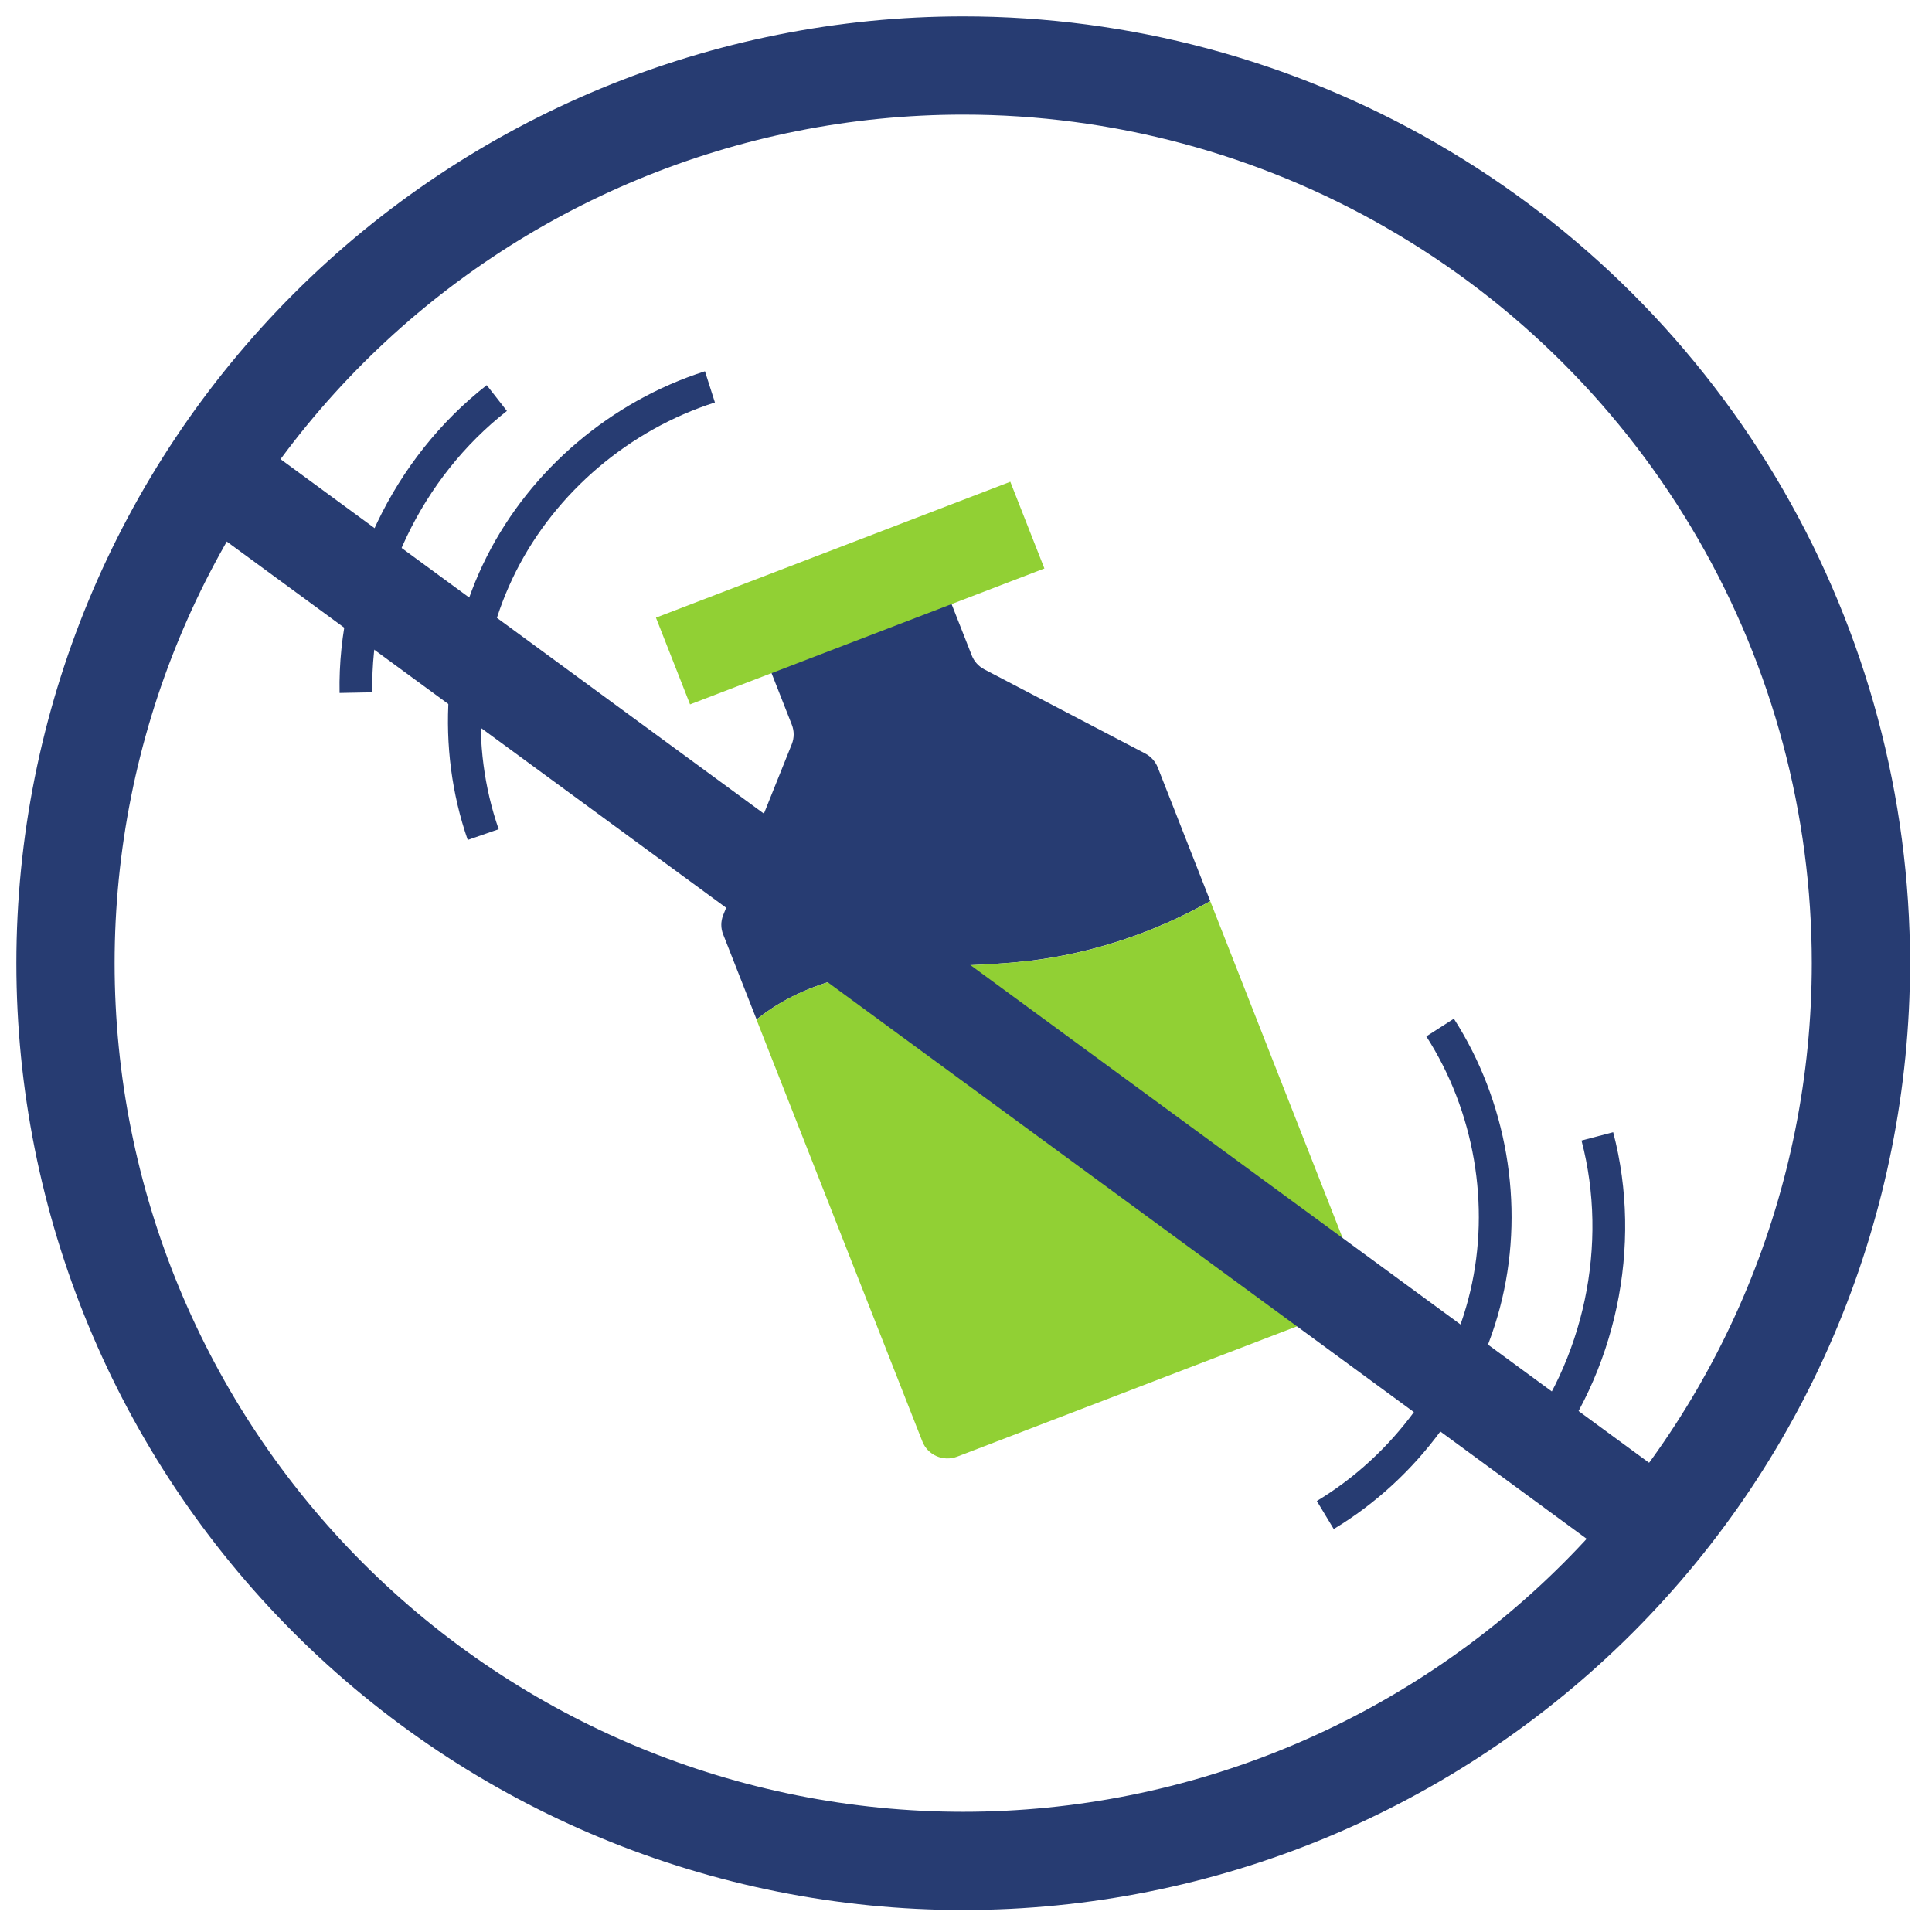 <svg width="59" height="59" viewBox="0 0 59 59" fill="none" xmlns="http://www.w3.org/2000/svg">
<path d="M43.119 5.674C38.953 3.27 34.226 2 29.415 2C22.147 2 15.17 4.89 10.03 10.03C4.89 15.17 2 22.141 2 29.415C2 36.688 4.89 43.659 10.03 48.799C15.17 53.939 22.142 56.829 29.415 56.829C36.688 56.829 43.659 53.939 48.799 48.799C53.939 43.659 56.829 36.688 56.829 29.415C56.829 24.603 55.564 19.876 53.156 15.71C50.747 11.544 47.291 8.082 43.125 5.679L43.119 5.674Z" stroke="#273C72" stroke-width="3"/>
<g clip-path="url(#clip0_310_4180)">
<path d="M25.753 29.868C27.601 29.431 29.535 29.565 31.423 29.343C33.368 29.111 35.256 28.477 36.959 27.518L35.355 23.434C35.282 23.254 35.149 23.103 34.973 23.011L30.058 20.441C29.885 20.35 29.749 20.201 29.677 20.018L28.905 18.054C28.74 17.637 28.266 17.431 27.844 17.591L23.874 19.113C23.452 19.276 23.244 19.744 23.406 20.161L24.181 22.132C24.256 22.323 24.256 22.532 24.181 22.723L22.085 27.946C22.01 28.135 22.007 28.346 22.085 28.537L23.105 31.133C23.857 30.519 24.805 30.091 25.756 29.865L25.753 29.868Z" fill="#273C72"/>
<path d="M31.423 29.343C29.535 29.565 27.601 29.431 25.754 29.868C24.802 30.094 23.857 30.522 23.102 31.136L28.168 44.021C28.332 44.438 28.806 44.644 29.229 44.484L40.975 39.98C41.397 39.818 41.605 39.349 41.443 38.932L36.959 27.521C35.259 28.48 33.368 29.114 31.423 29.346V29.343Z" fill="#91D034"/>
<path d="M30.853 14.712L20.032 18.862L21.073 21.511L31.894 17.36L30.853 14.712Z" fill="#91D034"/>
<path d="M14.756 25.487C13.825 22.803 14.03 19.756 15.314 17.217C16.597 14.678 18.945 12.688 21.68 11.814" stroke="#273C72"/>
<path d="M10.87 21.152C10.804 17.717 12.443 14.29 15.172 12.156" stroke="#273C72"/>
<path d="M43.978 31.379C45.517 33.775 46.037 36.788 45.386 39.549C44.736 42.311 42.923 44.789 40.472 46.266" stroke="#273C72"/>
<path d="M48.78 34.703C49.653 38.03 48.867 41.739 46.719 44.441" stroke="#273C72"/>
</g>
<path d="M6 14L51 47" stroke="#273C72" stroke-width="3"/>
<defs>
<clipPath id="clip0_310_4180">
<rect width="40" height="36" fill="white" transform="translate(10 11)"/>
</clipPath>
</defs>
</svg>
